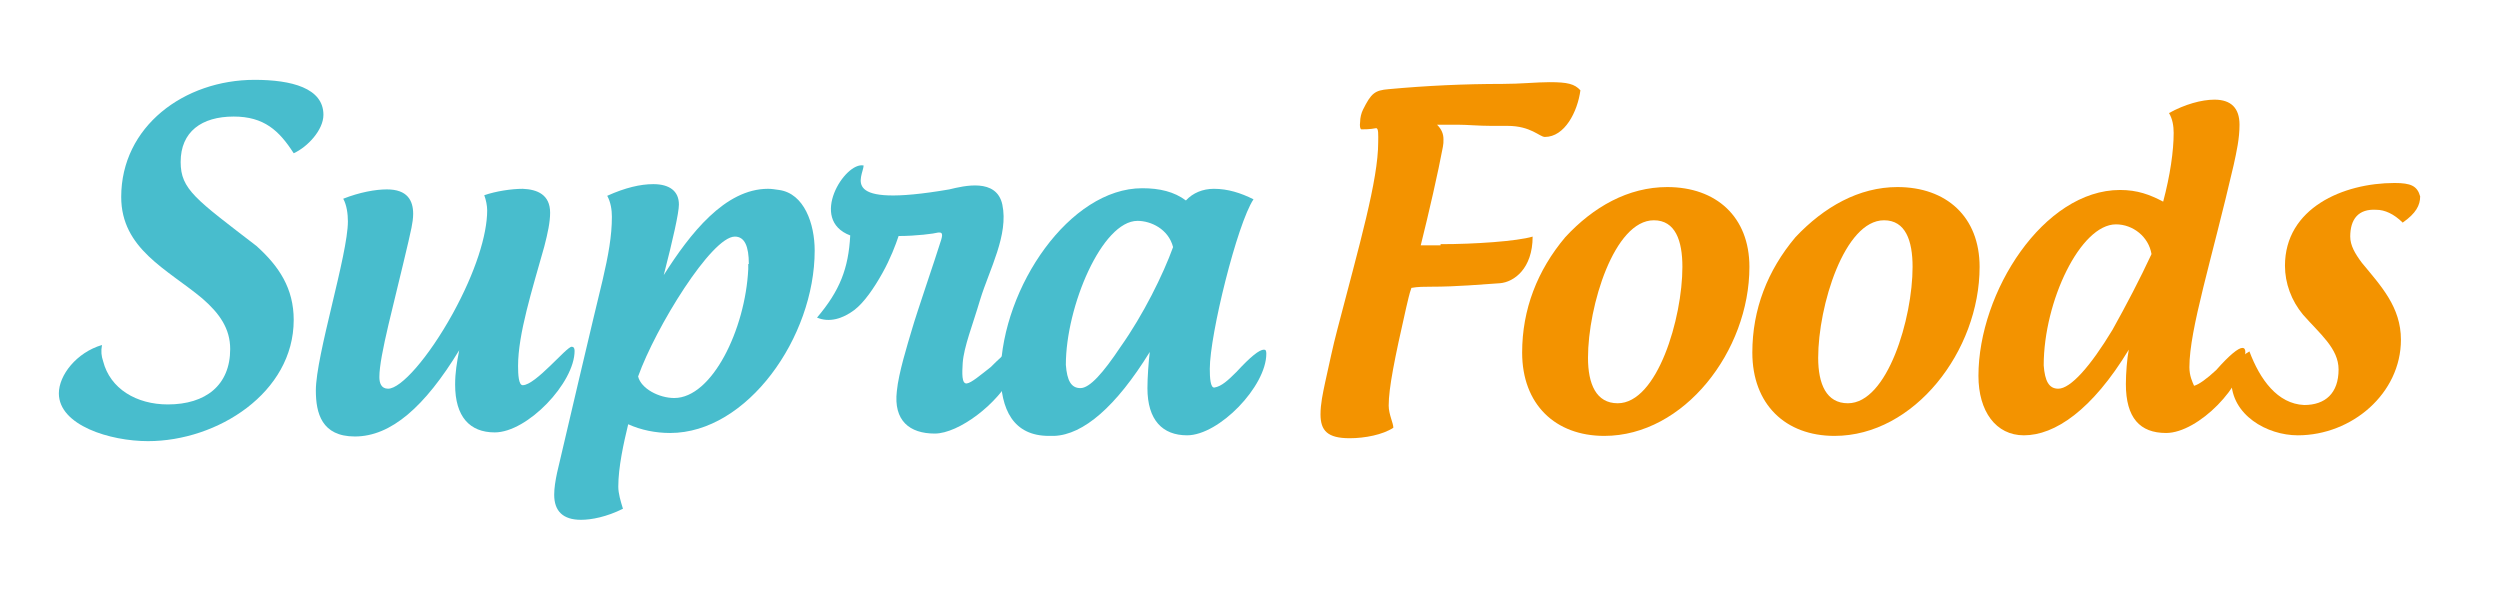 <?xml version="1.0" encoding="utf-8"?>
<!-- Generator: Adobe Illustrator 19.2.1, SVG Export Plug-In . SVG Version: 6.00 Build 0)  -->
<svg version="1.1" id="Layer_1" xmlns="http://www.w3.org/2000/svg" xmlns:xlink="http://www.w3.org/1999/xlink" x="0px" y="0px"
	 viewBox="0 0 429 103" style="enable-background:new 0 0 429 103;" xml:space="preserve">
<style type="text/css">
	.st0{fill:#48BDCD;}
	.st1{fill:#F39300;}
	.st2{fill:#706F6F;}
</style>
<g>
	<path class="st0" d="M17.7,62c1.2,4.7,5.7,7.4,11.1,7.4c6.5,0,10.7-3.3,10.7-9.5c0-3.5-1.8-6.1-4.8-8.7c-6-5-13.9-8.5-13.9-17.4
		c0-12.1,10.8-20.1,22.9-20.1c6.3,0,11.8,1.4,11.8,6c0,2.6-2.7,5.5-5.1,6.6c-2.5-3.9-5.1-6.3-10.3-6.3c-5.5,0-9.1,2.6-9.1,7.8
		c0,4.7,2.6,6.4,13,14.4c3.9,3.5,6.4,7.3,6.4,12.7c0,12.5-13.1,20.8-25,20.8c-6.5,0-15.3-2.7-15.3-8.2c0-3.1,3-7,7.4-8.3
		C17.3,60.3,17.4,61.1,17.7,62"/>
	<path class="st0" d="M94.4,36.5c0,1.6-0.4,3.5-1,5.8c-2.1,7.5-4.5,15-4.5,20.5c0,1.5,0.1,3.3,0.8,3.3c2.2,0,7.5-6.6,8.4-6.6
		c0.3,0,0.5,0.2,0.5,0.7c0,5.5-8.1,14-13.7,14c-4.3,0-6.8-2.7-6.8-8.2c0-2.1,0.3-3.8,0.7-5.9c-5.9,9.7-11.7,14.8-17.9,14.8
		c-5.7,0-6.7-4-6.7-7.9c0-6,5.5-23.3,5.5-29c0-1.3-0.2-2.8-0.8-3.9c2.8-1.1,5.5-1.6,7.5-1.6c3.5,0,4.5,1.9,4.5,4.2
		c0,1.5-0.5,3.3-0.8,4.7c-2.5,10.8-5,19.6-5,23.3c0,1,0.3,2,1.5,2c2.2,0,6.9-5.3,11.1-12.9c3.9-7.1,5.9-13.5,5.9-17.7
		c0-0.8-0.2-1.8-0.5-2.6c2-0.7,4.7-1.1,6.6-1.1C92.2,32.5,94.4,33.4,94.4,36.5"/>
	<path class="st0" d="M139.8,43c0,14.9-11.6,31.3-24.8,31.3c-2.5,0-5-0.5-7.2-1.5c-0.8,3.3-1.7,7.4-1.7,10.7c0,1.2,0.4,2.5,0.8,3.8
		c-2.8,1.4-5.4,1.9-7.2,1.9c-3.1,0-4.6-1.5-4.6-4.3c0-1.1,0.2-2.4,0.5-3.8c0.5-2.2,6.8-29,7.8-33c1-4.3,1.6-7.6,1.6-10.9
		c0-1.2-0.2-2.5-0.8-3.6c3.1-1.4,5.7-2,7.9-2c2.8,0,4.4,1.2,4.4,3.5c0,1.4-1,5.9-2.6,12.1c4.5-7.1,10.5-14.8,17.9-14.8
		c0.6,0,1.2,0.1,1.9,0.2C138,33.2,139.8,38.4,139.8,43 M128.5,45.3c0-3-0.7-4.7-2.4-4.7c-4,0-13.6,15.6-16.6,24
		c0.5,2.1,3.6,3.7,6.2,3.7c6.5,0,12.2-11.8,12.7-22.1V45.3z"/>
	<path class="st0" d="M173.8,64.2c-2.5,5.1-9.3,10.2-13.4,10.2c-4.3,0-7.1-2.2-6.5-7.3c0.3-3.1,1.8-7.9,2.6-10.6
		c0.8-2.8,4.2-12.7,4.7-14.4c0.5-1.5,0.8-2.3-0.2-2.2c-0.7,0.2-3.8,0.6-6.8,0.6c-0.5,1.5-1.4,3.9-2.8,6.4c-1.4,2.5-3.1,5-4.8,6.3
		c-2,1.5-4.3,2.2-6.4,1.3c3.9-4.6,5.4-8.4,5.7-14.1c-7.2-2.7-0.9-12.7,2.3-12c-0.1,2-4.5,7.4,14.7,4.1c2.5-0.6,8.1-2,9.1,2.6
		c1.1,5.2-2.2,11.1-3.8,16.3c-1.3,4.4-2.8,8.1-3,10.9c-0.1,1.7-0.2,3.6,0.7,3.5c0.8-0.1,2.3-1.4,4.1-2.8
		C175.6,57.4,176.9,57.9,173.8,64.2"/>
	<path class="st0" d="M216.9,60c0.3,0,0.4,0.2,0.4,0.7c0,5.6-8.1,14-13.6,14c-4.2,0-6.8-2.6-6.8-8.1c0-1.8,0.2-4.6,0.4-6.2
		c-5.8,9.4-11.4,14.2-16.4,14.4H180c-6.1,0-8.3-4.5-8.3-10.8c0.3-14.8,11.9-31.7,24.3-31.7c3,0,5.5,0.6,7.5,2.1c1.2-1.3,2.9-2,4.8-2
		c2.4,0,4.6,0.7,6.8,1.8c-2.8,4.2-7.5,23.2-7.5,29.1c0,1.5,0.1,3.3,0.8,3.2c1.2-0.2,2.3-1.2,3.8-2.7C214.6,61.2,216.1,60,216.9,60
		 M201.3,42.4c-0.8-3.1-3.8-4.5-6.1-4.5c-6.1,0-12.3,14.7-12.3,24.7c0.2,2.7,0.9,4,2.5,4c1.6,0,3.9-2.6,6.9-7.1
		C196.2,54,199.6,47.1,201.3,42.4"/>
	<path class="st1" d="M247.2,41.9c5.9,0,13.1-0.5,15.8-1.3c0,5.5-3.2,7.8-5.6,8c-3.2,0.2-7.2,0.6-11.9,0.6c-1.1,0-2.2,0-3.3,0.2
		c-0.4,1.1-0.6,2.2-0.9,3.4c-2,8.8-3,13.8-3,16.8c0,1.5,0.8,3,0.8,3.8c-1.8,1.2-4.9,1.8-7.5,1.8c-3.8,0-5-1.3-5-4.1
		c0-1.8,0.4-3.6,0.8-5.5c0.7-3.1,1.3-6.1,2.1-9.1c3.8-14.6,7-25.6,7-32.1c0-1.2,0.1-2.5-0.4-2.4c-1,0.2-2,0.2-2.5,0.2
		c-0.2-0.1-0.3-0.5-0.2-1.3c0-0.7,0.2-1.5,0.5-2.1c1.4-2.8,2-3.3,4.4-3.5c6.5-0.6,13-0.9,19.5-0.9c3.1,0,5.9-0.3,8.1-0.3
		c3.1,0,4.3,0.3,5.3,1.4c-0.5,3.7-2.7,8-6.1,8c-0.9,0-2.4-1.9-6.4-1.9h-2.8c-2.2,0-4.1-0.2-5.8-0.2h-3.5c0.8,0.8,1.1,1.6,1.1,2.5
		c0,0.5,0,0.8-0.1,1.3c-0.8,4.3-2.4,11.3-3.8,16.9H247.2z"/>
	<path class="st1" d="M286.1,32.1c8.4,0,14.1,5.1,14.1,13.7c0,14.4-11.2,29-24.9,29c-8.4,0-14.1-5.4-14.1-14.3
		c0-7.4,2.6-14.1,7.4-19.8C273.4,35.5,279.4,32.1,286.1,32.1 M283.8,37.8c-6.8,0-11.3,14.7-11.3,23.6c0,4.5,1.4,7.8,5.1,7.8
		c6.8,0,11.1-14.6,11.1-23.4C288.7,41.3,287.5,37.8,283.8,37.8"/>
	<path class="st1" d="M325.6,32.1c8.4,0,14.1,5.1,14.1,13.7c0,14.4-11.2,29-24.9,29c-8.4,0-14.1-5.4-14.1-14.3
		c0-7.4,2.6-14.1,7.4-19.8C313,35.5,319,32.1,325.6,32.1 M323.3,37.8c-6.8,0-11.3,14.7-11.3,23.6c0,4.5,1.4,7.8,5.1,7.8
		c6.8,0,11.1-14.6,11.1-23.4C328.2,41.3,327,37.8,323.3,37.8"/>
	<path class="st1" d="M384.8,59.7c0.3,0,0.5,0.2,0.5,0.7c0,5.7-8.1,13.9-13.6,13.9c-4.5,0-6.9-2.6-6.9-8.4c0-1.8,0.2-4.4,0.5-5.9
		c-6.3,10.4-12.7,14.7-18,14.7c-4.8,0-7.8-4.1-7.8-10.2c0-14.4,11.2-31.9,24.3-31.9c3,0,5.1,0.8,7.4,2c1.2-4.5,1.8-8.7,1.8-11.8
		c0-1.2-0.2-2.4-0.8-3.4c2.7-1.5,5.6-2.3,7.8-2.3c2.9,0,4.3,1.5,4.3,4.3c0,2.4-0.5,4.6-1,6.9c-3.8,16.4-7.6,28.2-7.6,34.7
		c0,1.5,0.5,2.5,0.8,3.2c0.8-0.2,2.2-1.2,3.8-2.7C382.6,60.9,384.1,59.7,384.8,59.7 M369.2,43.6c-0.5-3-3.2-5.1-6.1-5.1
		c-6.1,0-12.4,13.2-12.4,24.2c0.2,2.7,0.9,4,2.5,4c2.1,0,5.5-3.8,9.3-10.1C364.9,52.3,367.2,47.9,369.2,43.6"/>
	<path class="st1" d="M403.3,40.6c0,1.5,0.8,2.9,2,4.5c3.3,4,6.7,7.6,6.7,13.2c0,9.2-8.4,16.4-17.7,16.4c-5.3,0-11.4-3.5-11.4-9.4
		c0-2.6,1.7-4.2,3.1-5c1.8,4.8,4.8,9,9.4,9.2c3.6,0,5.9-2,5.9-6.1c0-3.6-3.2-6.1-6.1-9.4c-2-2.4-3.1-5.4-3.1-8.4
		c0-9.9,10-14.2,18.8-14.2c2.8,0,3.9,0.5,4.4,2.3c0,1.5-0.7,2.9-3,4.5c-1.5-1.5-3.1-2.2-4.5-2.2C404.7,35.8,403.3,37.6,403.3,40.6"
		/>
</g>
<g>
	<path class="st2" d="M438,194.6h1.8l10.6,13.5v-13.5h1.8v16.8h-1.5l-10.8-13.8v13.8H438V194.6z"/>
	<path class="st2" d="M456.7,204.4v-9.8h1.9v9.6c0,3.6,1.9,5.7,5.1,5.7c3.1,0,5.1-1.9,5.1-5.5v-9.8h1.9v9.6c0,4.9-2.8,7.4-7,7.4
		C459.6,211.7,456.7,209.1,456.7,204.4z"/>
	<path class="st2" d="M479.6,196.4H474v-1.8h13.2v1.8h-5.6v15h-1.9V196.4z"/>
	<path class="st2" d="M490.8,194.6h7.2c2.1,0,3.7,0.6,4.8,1.7c0.8,0.8,1.3,2,1.3,3.3v0c0,2.8-1.9,4.4-4.6,4.9l5.2,6.9h-2.3l-4.9-6.5
		h-4.8v6.5h-1.9V194.6z M497.8,203.2c2.5,0,4.3-1.3,4.3-3.5v0c0-2.1-1.6-3.3-4.3-3.3h-5.2v6.8H497.8z"/>
	<path class="st2" d="M508.3,194.6h1.9v16.8h-1.9V194.6z"/>
	<path class="st2" d="M519.8,214.3l1.8-2.7c-4.2-0.6-7.3-4.1-7.3-8.6v0c0-4.8,3.6-8.7,8.5-8.7c3,0,4.9,1.1,6.6,2.7l-1.3,1.4
		c-1.4-1.3-3-2.3-5.3-2.3c-3.7,0-6.5,3-6.5,6.9v0c0,3.9,2.8,6.9,6.5,6.9c2.3,0,3.8-0.9,5.4-2.4l1.2,1.2c-1.7,1.7-3.5,2.8-6.3,2.9
		l-1.6,3.5L519.8,214.3z"/>
	<path class="st2" d="M539,194.5h1.8l7.7,16.9h-2l-2-4.4h-9.1l-2,4.4h-1.9L539,194.5z M536,192.8c0.5-1.7,1.1-2.4,2.3-2.4
		c1.1,0,2.4,0.9,3.2,0.9c0.6,0,0.9-0.3,1.2-1.1l1.2,0.3c-0.5,1.7-1.1,2.4-2.3,2.4c-1.1,0-2.4-0.9-3.2-0.9c-0.6,0-0.9,0.3-1.2,1.2
		L536,192.8z M543.7,205.3l-3.8-8.6l-3.8,8.6H543.7z"/>
	<path class="st2" d="M550,203L550,203c0-4.7,3.5-8.7,8.6-8.7c5.1,0,8.5,4,8.5,8.6v0c0,4.6-3.5,8.7-8.6,8.7
		C553.5,211.7,550,207.7,550,203z M565.2,203L565.2,203c0-3.9-2.8-7-6.6-7c-3.8,0-6.6,3.1-6.6,6.9v0c0,3.8,2.8,6.9,6.6,6.9
		C562.5,209.9,565.2,206.9,565.2,203z"/>
	<path class="st2" d="M578.5,194.6h1.9v16.8h-1.9V194.6z"/>
	<path class="st2" d="M585.4,194.6h1.8l10.6,13.5v-13.5h1.8v16.8h-1.5l-10.8-13.8v13.8h-1.8V194.6z"/>
	<path class="st2" d="M608.8,196.4h-5.6v-1.8h13.2v1.8h-5.6v15h-1.9V196.4z"/>
	<path class="st2" d="M619.9,194.6H632v1.7h-10.2v5.7h9.2v1.7h-9.2v5.9h10.4v1.7h-12.3V194.6z"/>
	<path class="st2" d="M636,194.6h1.9v15h9.5v1.8H636V194.6z"/>
	<path class="st2" d="M651,194.6h1.9v16.8H651V194.6z"/>
	<path class="st2" d="M657,203L657,203c0-4.7,3.4-8.7,8.4-8.7c2.8,0,4.6,0.8,6.3,2.2l-1.2,1.4c-1.3-1.1-2.7-1.9-5.1-1.9
		c-3.7,0-6.4,3.1-6.4,6.9v0c0,4,2.6,7,6.6,7c1.9,0,3.7-0.7,4.8-1.7v-4.2h-5.1v-1.7h6.9v6.7c-1.6,1.4-3.9,2.6-6.7,2.6
		C660.3,211.7,657,207.8,657,203z"/>
	<path class="st2" d="M676.6,194.6h12.1v1.7h-10.2v5.7h9.2v1.7h-9.2v5.9h10.4v1.7h-12.3V194.6z"/>
	<path class="st2" d="M692.7,194.6h1.8l10.6,13.5v-13.5h1.8v16.8h-1.5l-10.8-13.8v13.8h-1.8V194.6z"/>
	<path class="st2" d="M716.1,196.4h-5.6v-1.8h13.2v1.8H718v15h-1.9V196.4z"/>
	<path class="st2" d="M727.2,194.6h12.1v1.7h-10.2v5.7h9.2v1.7h-9.2v5.9h10.4v1.7h-12.3V194.6z"/>
</g>
</svg>
